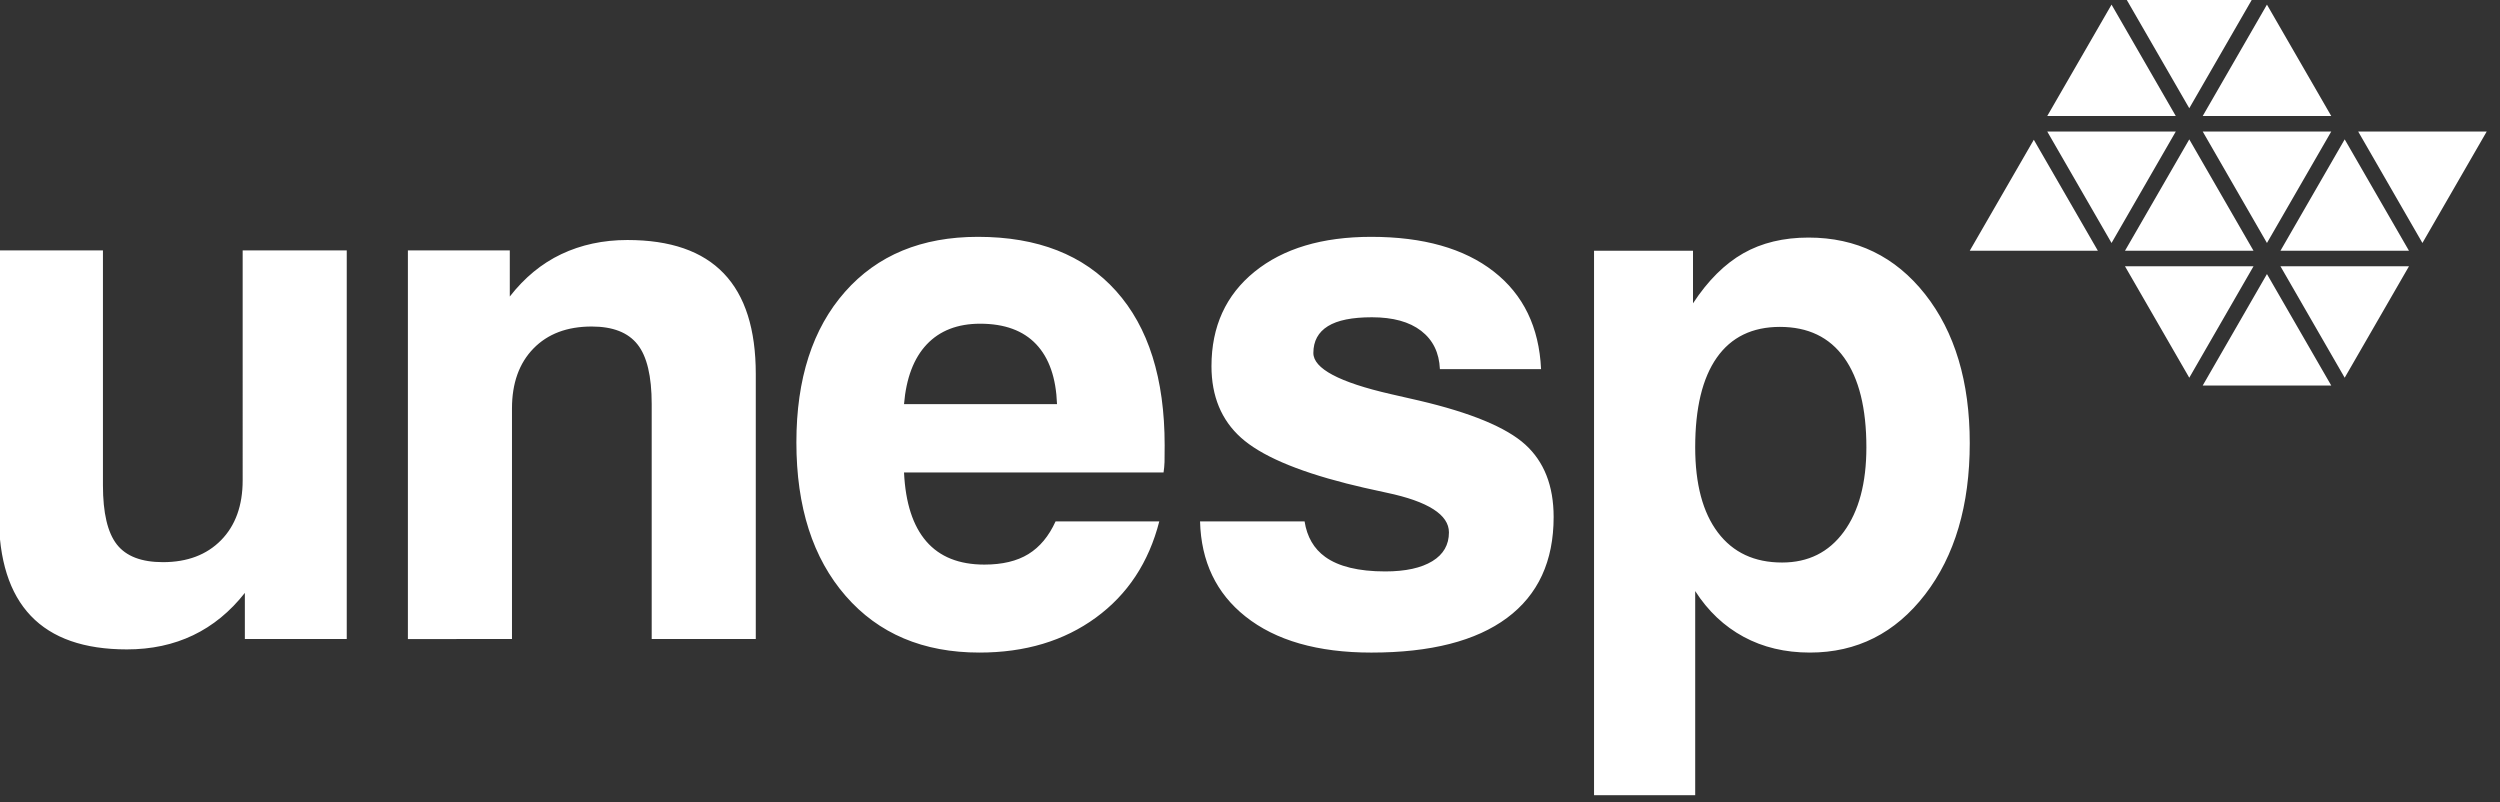 <?xml version="1.0" encoding="UTF-8" standalone="no"?>
<svg
   version="1.1"
   width="70.5pt"
   height="22.624pt"
   id="svg186"
   viewBox="0 0 70.5 22.624"
   xmlns="http://www.w3.org/2000/svg"
   xmlns:svg="http://www.w3.org/2000/svg">
  <rect x="0" y="0" width="70.5" height="22.624" fill="#333333" stroke="none"/>
  <defs
     id="defs190" />
  <g
     id="g302"
     transform="matrix(0.099,0,0,0.099,-6.627,-18.298)">
    <path
       d="m 165.709,256.151 v 110.705 h -29.025 v -13.14 c -4.204,5.351 -9.141,9.386 -14.738,12.061 -5.592,2.677 -11.886,4.032 -18.871,4.032 -12.165,0 -21.284,-3.19 -27.353,-9.558 -6.093,-6.386 -9.108,-15.953 -9.108,-28.64 v -75.459 h 29.648 v 66.909 c 0,7.886 1.325,13.484 3.964,16.858 2.639,3.371 7.018,5.037 13.137,5.037 6.917,0 12.443,-2.087 16.544,-6.253 4.1,-4.171 6.155,-9.876 6.155,-17.068 V 256.151 Z M 520.999,411.344 V 256.254 h 28.189 v 14.981 c 4.275,-6.535 9.072,-11.26 14.32,-14.252 5.248,-2.989 11.471,-4.483 18.595,-4.483 13.623,0 24.711,5.387 33.194,16.129 8.479,10.774 12.722,24.919 12.722,42.402 0,17.727 -4.243,32.117 -12.722,43.135 -8.482,11.017 -19.428,16.546 -32.811,16.546 -7.056,0 -13.348,-1.497 -18.871,-4.483 -5.529,-2.991 -10.151,-7.338 -13.801,-13.036 v 58.151 z m 77.577,-99.094 c 0,-11.127 -2.117,-19.639 -6.324,-25.515 -4.204,-5.87 -10.291,-8.793 -18.317,-8.793 -7.854,0 -13.869,2.923 -17.969,8.761 -4.1,5.838 -6.152,14.353 -6.152,25.547 0,10.46 2.156,18.56 6.464,24.261 4.311,5.699 10.395,8.548 18.284,8.548 7.474,0 13.309,-2.917 17.587,-8.758 4.275,-5.84 6.428,-13.866 6.428,-24.05 z M 438.549,333.347 c 0.688,4.402 2.639,7.779 5.876,10.113 3.792,2.736 9.487,4.139 17.098,4.139 5.772,0 10.246,-0.987 13.419,-2.921 3.151,-1.924 4.726,-4.658 4.726,-8.203 0,-5.005 -5.909,-8.809 -17.727,-11.296 -4.83,-1.02 -8.654,-1.915 -11.504,-2.642 -14.421,-3.685 -24.394,-8.004 -29.998,-13.036 -5.586,-5.011 -8.411,-11.818 -8.411,-20.368 0,-11.328 4.112,-20.288 12.268,-26.902 8.177,-6.623 19.259,-9.941 33.229,-9.941 14.806,0 26.464,3.294 34.898,9.873 8.453,6.591 12.927,15.853 13.487,27.807 h -28.818 c -0.207,-4.693 -1.98,-8.313 -5.351,-10.913 -3.336,-2.573 -8.029,-3.857 -14.009,-3.857 -5.63,0 -9.799,0.833 -12.544,2.538 -2.745,1.702 -4.139,4.237 -4.139,7.643 0,4.414 7.362,8.349 22.106,11.716 3.362,0.765 6.048,1.373 8.029,1.838 14.735,3.46 24.81,7.625 30.209,12.511 5.375,4.874 8.097,11.75 8.097,20.647 0,12.585 -4.409,22.153 -13.279,28.747 -8.853,6.579 -21.756,9.873 -38.649,9.873 -15.292,0 -27.253,-3.442 -35.868,-10.291 -8.316,-6.606 -12.627,-15.642 -12.923,-27.074 z M 324.448,299.946 h 43.583 c -0.279,-7.474 -2.241,-13.158 -5.945,-17.069 -3.697,-3.907 -9.037,-5.84 -15.95,-5.84 -6.434,0 -11.515,1.978 -15.227,5.909 -3.691,3.923 -5.838,9.594 -6.46,17 z m 43.168,33.401 h 29.544 c -2.989,11.678 -9.013,20.809 -18.077,27.424 -9.078,6.623 -20.125,9.941 -33.158,9.941 -16.022,0 -28.732,-5.375 -38.094,-16.131 -9.369,-10.754 -14.042,-25.337 -14.042,-43.757 0,-18.106 4.613,-32.405 13.834,-42.856 9.235,-10.472 21.863,-15.678 37.887,-15.678 16.994,0 30.111,5.138 39.346,15.435 9.221,10.279 13.834,24.919 13.834,43.932 0,2.123 0,3.688 -0.036,4.762 -0.032,1.043 -0.139,2.051 -0.278,2.991 h -73.927 c 0.415,8.69 2.535,15.224 6.357,19.636 3.825,4.414 9.351,6.605 16.547,6.605 5.108,0 9.286,-1.005 12.514,-2.991 3.267,-2.007 5.838,-5.108 7.75,-9.312 z M 183.126,366.856 V 256.152 h 29.026 v 13.14 c 4.171,-5.354 9.037,-9.386 14.667,-12.064 5.63,-2.674 11.921,-4.032 18.838,-4.032 12.233,0 21.379,3.163 27.46,9.526 6.081,6.359 9.105,15.882 9.105,28.675 v 75.459 h -29.648 v -66.909 c 0,-7.96 -1.358,-13.629 -4.032,-16.997 -2.677,-3.406 -7.021,-5.111 -13.069,-5.111 -6.988,0 -12.514,2.087 -16.579,6.258 -4.065,4.171 -6.119,9.87 -6.119,17.066 v 65.693 z"
       style="fill:#ffffff;fill-rule:evenodd"
       id="path182" />
    <path
       d="m 756.963,254.043 18.313,-31.745 h -36.61 z m -22.142,-29.517 -18.297,31.73 h 36.61 z m 0,67.9 18.313,-31.745 h -36.61 z m -22.142,-29.532 -18.297,31.745 h 36.61 z m -3.829,-2.213 h -36.61 l 18.313,31.745 z m -18.297,-36.154 -18.313,31.73 h 36.61 z m 3.829,-2.228 18.297,31.745 18.313,-31.745 z m 18.297,-36.155 -18.297,31.73 h 36.61 z m -22.126,29.517 18.297,-31.729 h -36.61 z m -22.142,-29.517 -18.313,31.73 h 36.61 z m 0,67.9 18.297,-31.745 h -36.61 z m -22.142,-29.407 -18.25,31.619 h 36.5 z"
       style="fill:#ffffff;fill-rule:evenodd"
       id="path184" />
  </g>
</svg>
